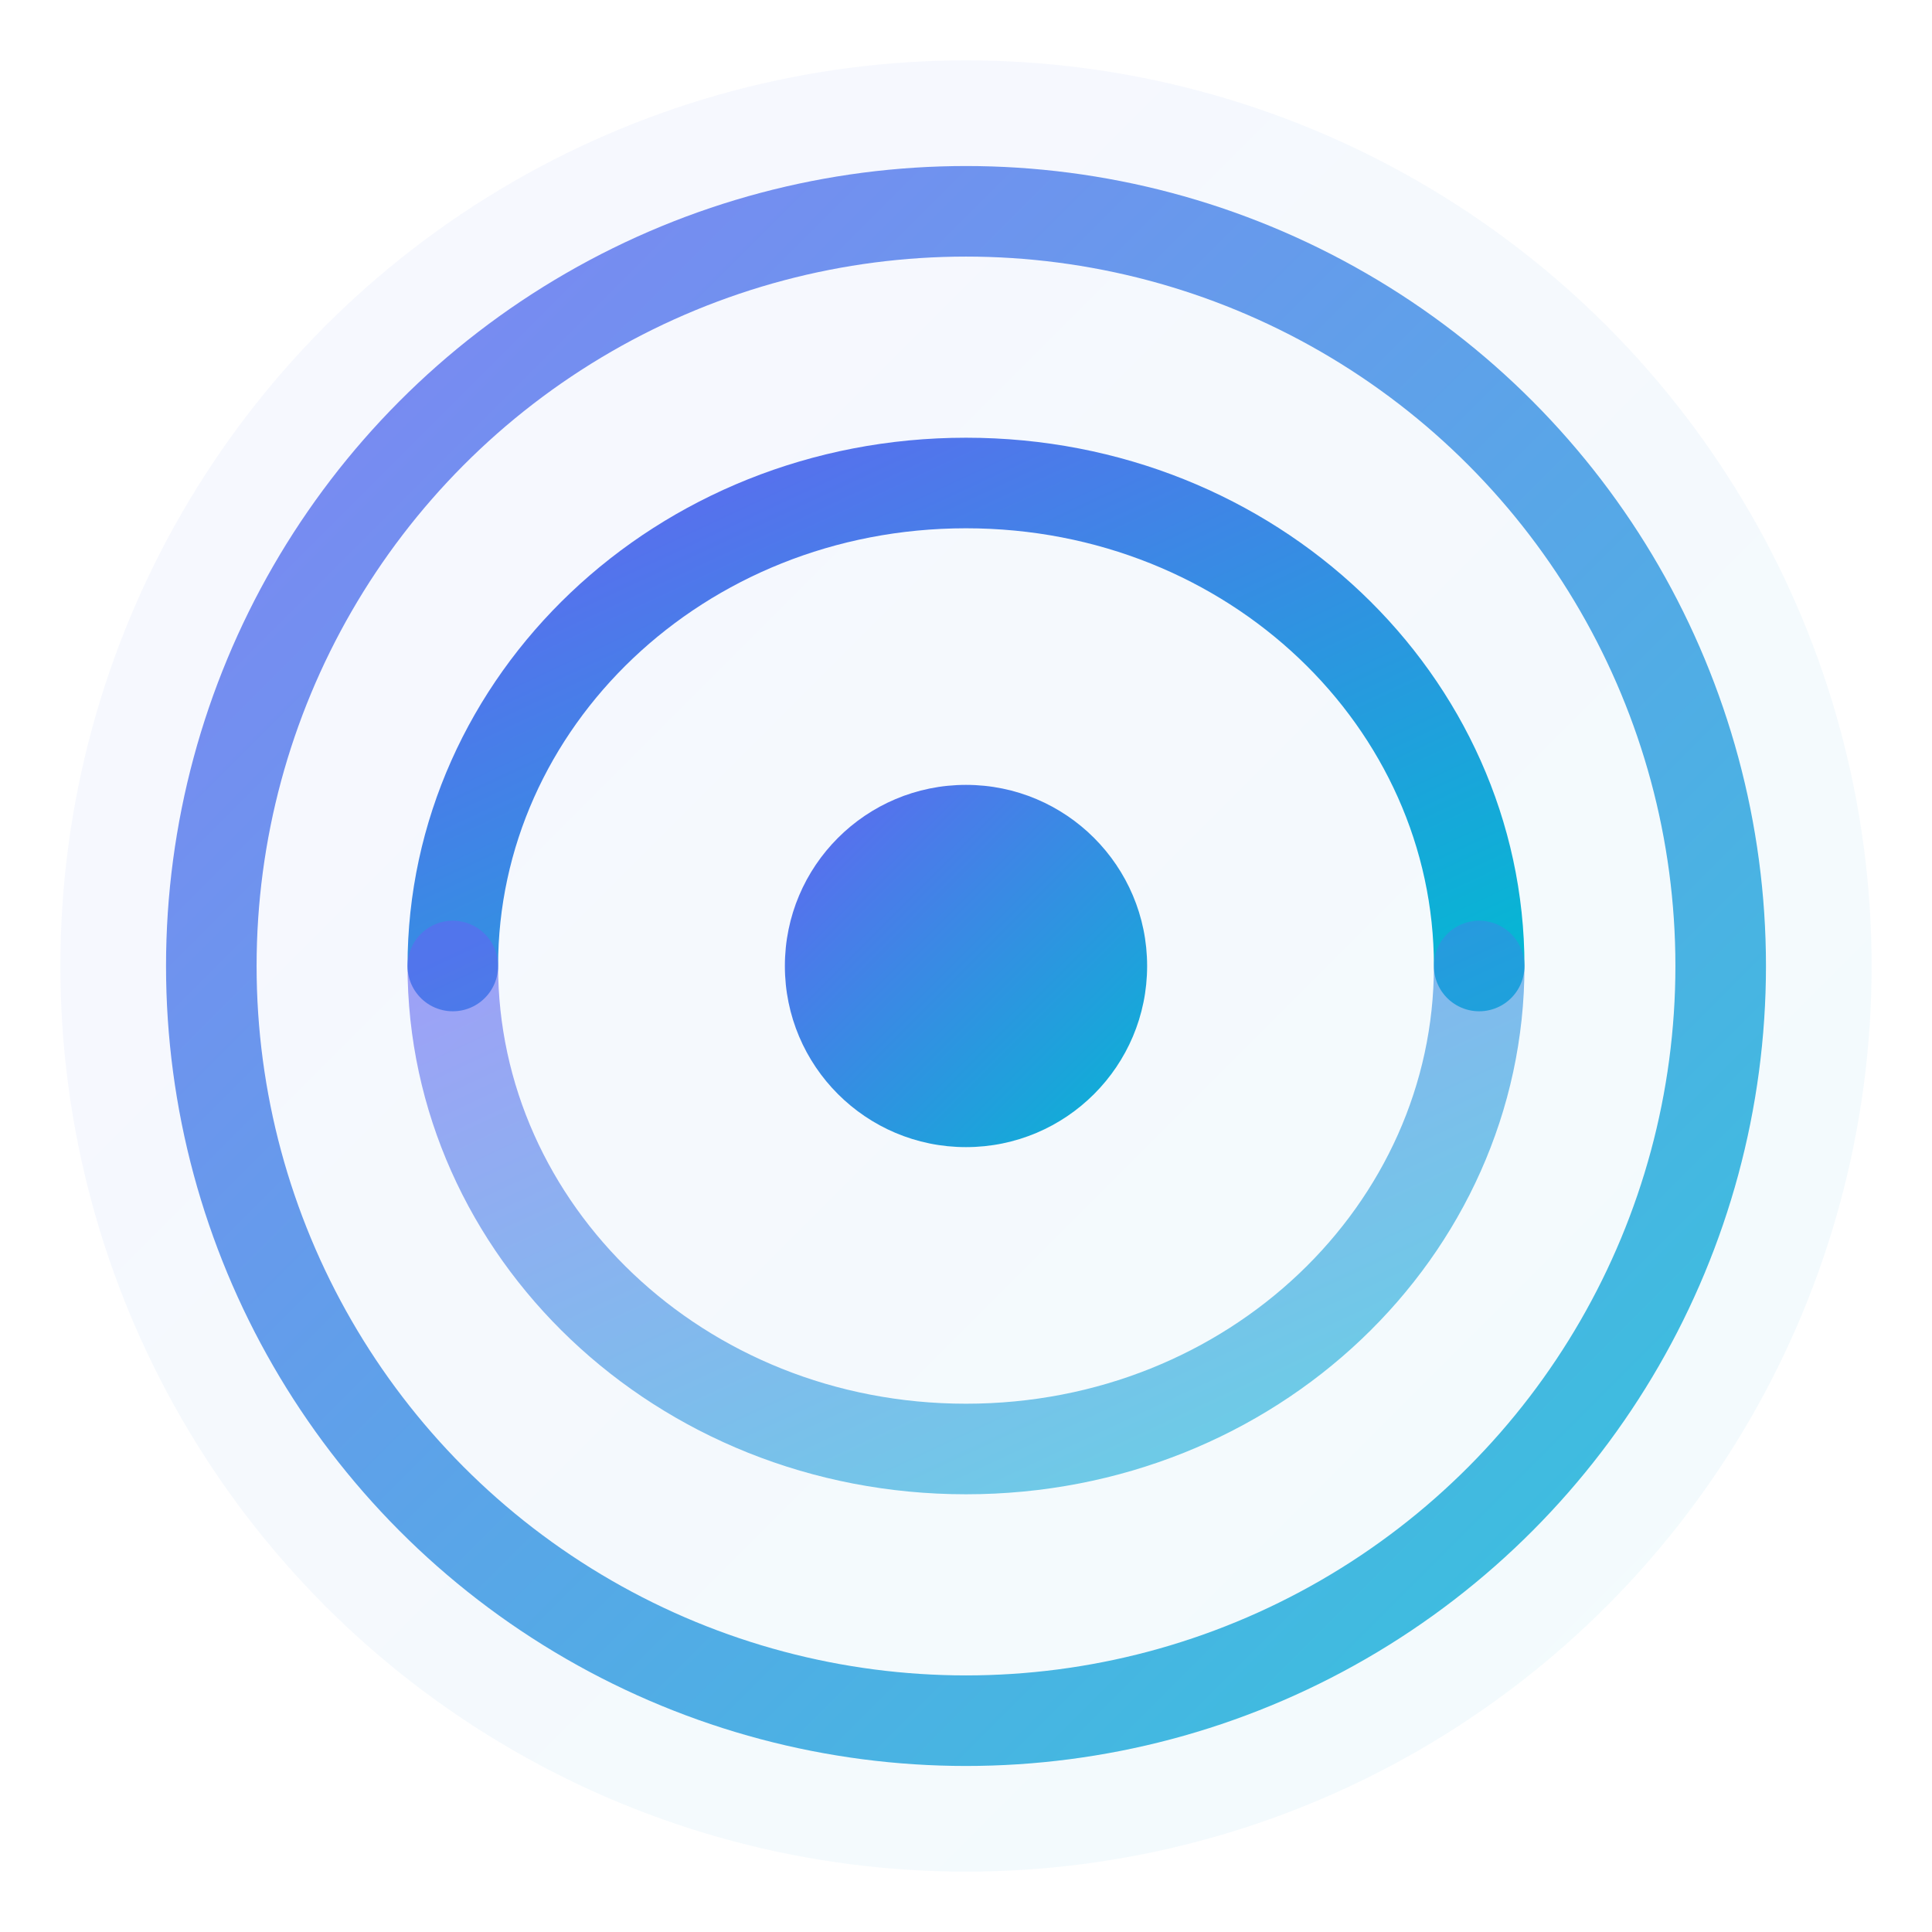 <svg xmlns="http://www.w3.org/2000/svg" viewBox="0 0 512 512">
  <defs>
    <linearGradient id="mainGrad" x1="0%" y1="0%" x2="100%" y2="100%">
      <stop offset="0%" style="stop-color:#6366f1;stop-opacity:1" />
      <stop offset="100%" style="stop-color:#06b6d4;stop-opacity:1" />
    </linearGradient>
    <filter id="glow" x="-20%" y="-20%" width="140%" height="140%">
      <feGaussianBlur stdDeviation="10" result="blur" />
      <feComposite in="SourceGraphic" in2="blur" operator="over" />
    </filter>
  </defs>
  
  <!-- Background Circle (Subtle) -->
  <circle cx="256" cy="256" r="240" fill="url(#mainGrad)" fill-opacity="0.05" />
  
  <!-- Outer Ring -->
  <circle cx="256" cy="256" r="200" stroke="url(#mainGrad)" stroke-width="24" fill="none" stroke-opacity="0.8" />
  
  <!-- Stylized Globe / Wave Lines -->
  <path d="M120 256c0-70 60-128 136-128s136 58 136 128" stroke="url(#mainGrad)" stroke-width="24" stroke-linecap="round" fill="none" />
  <path d="M120 256c0 70 60 128 136 128s136-58 136-128" stroke="url(#mainGrad)" stroke-width="24" stroke-linecap="round" fill="none" opacity="0.6" />
  
  <!-- Core -->
  <circle cx="256" cy="256" r="48" fill="url(#mainGrad)" filter="url(#glow)" />
</svg>